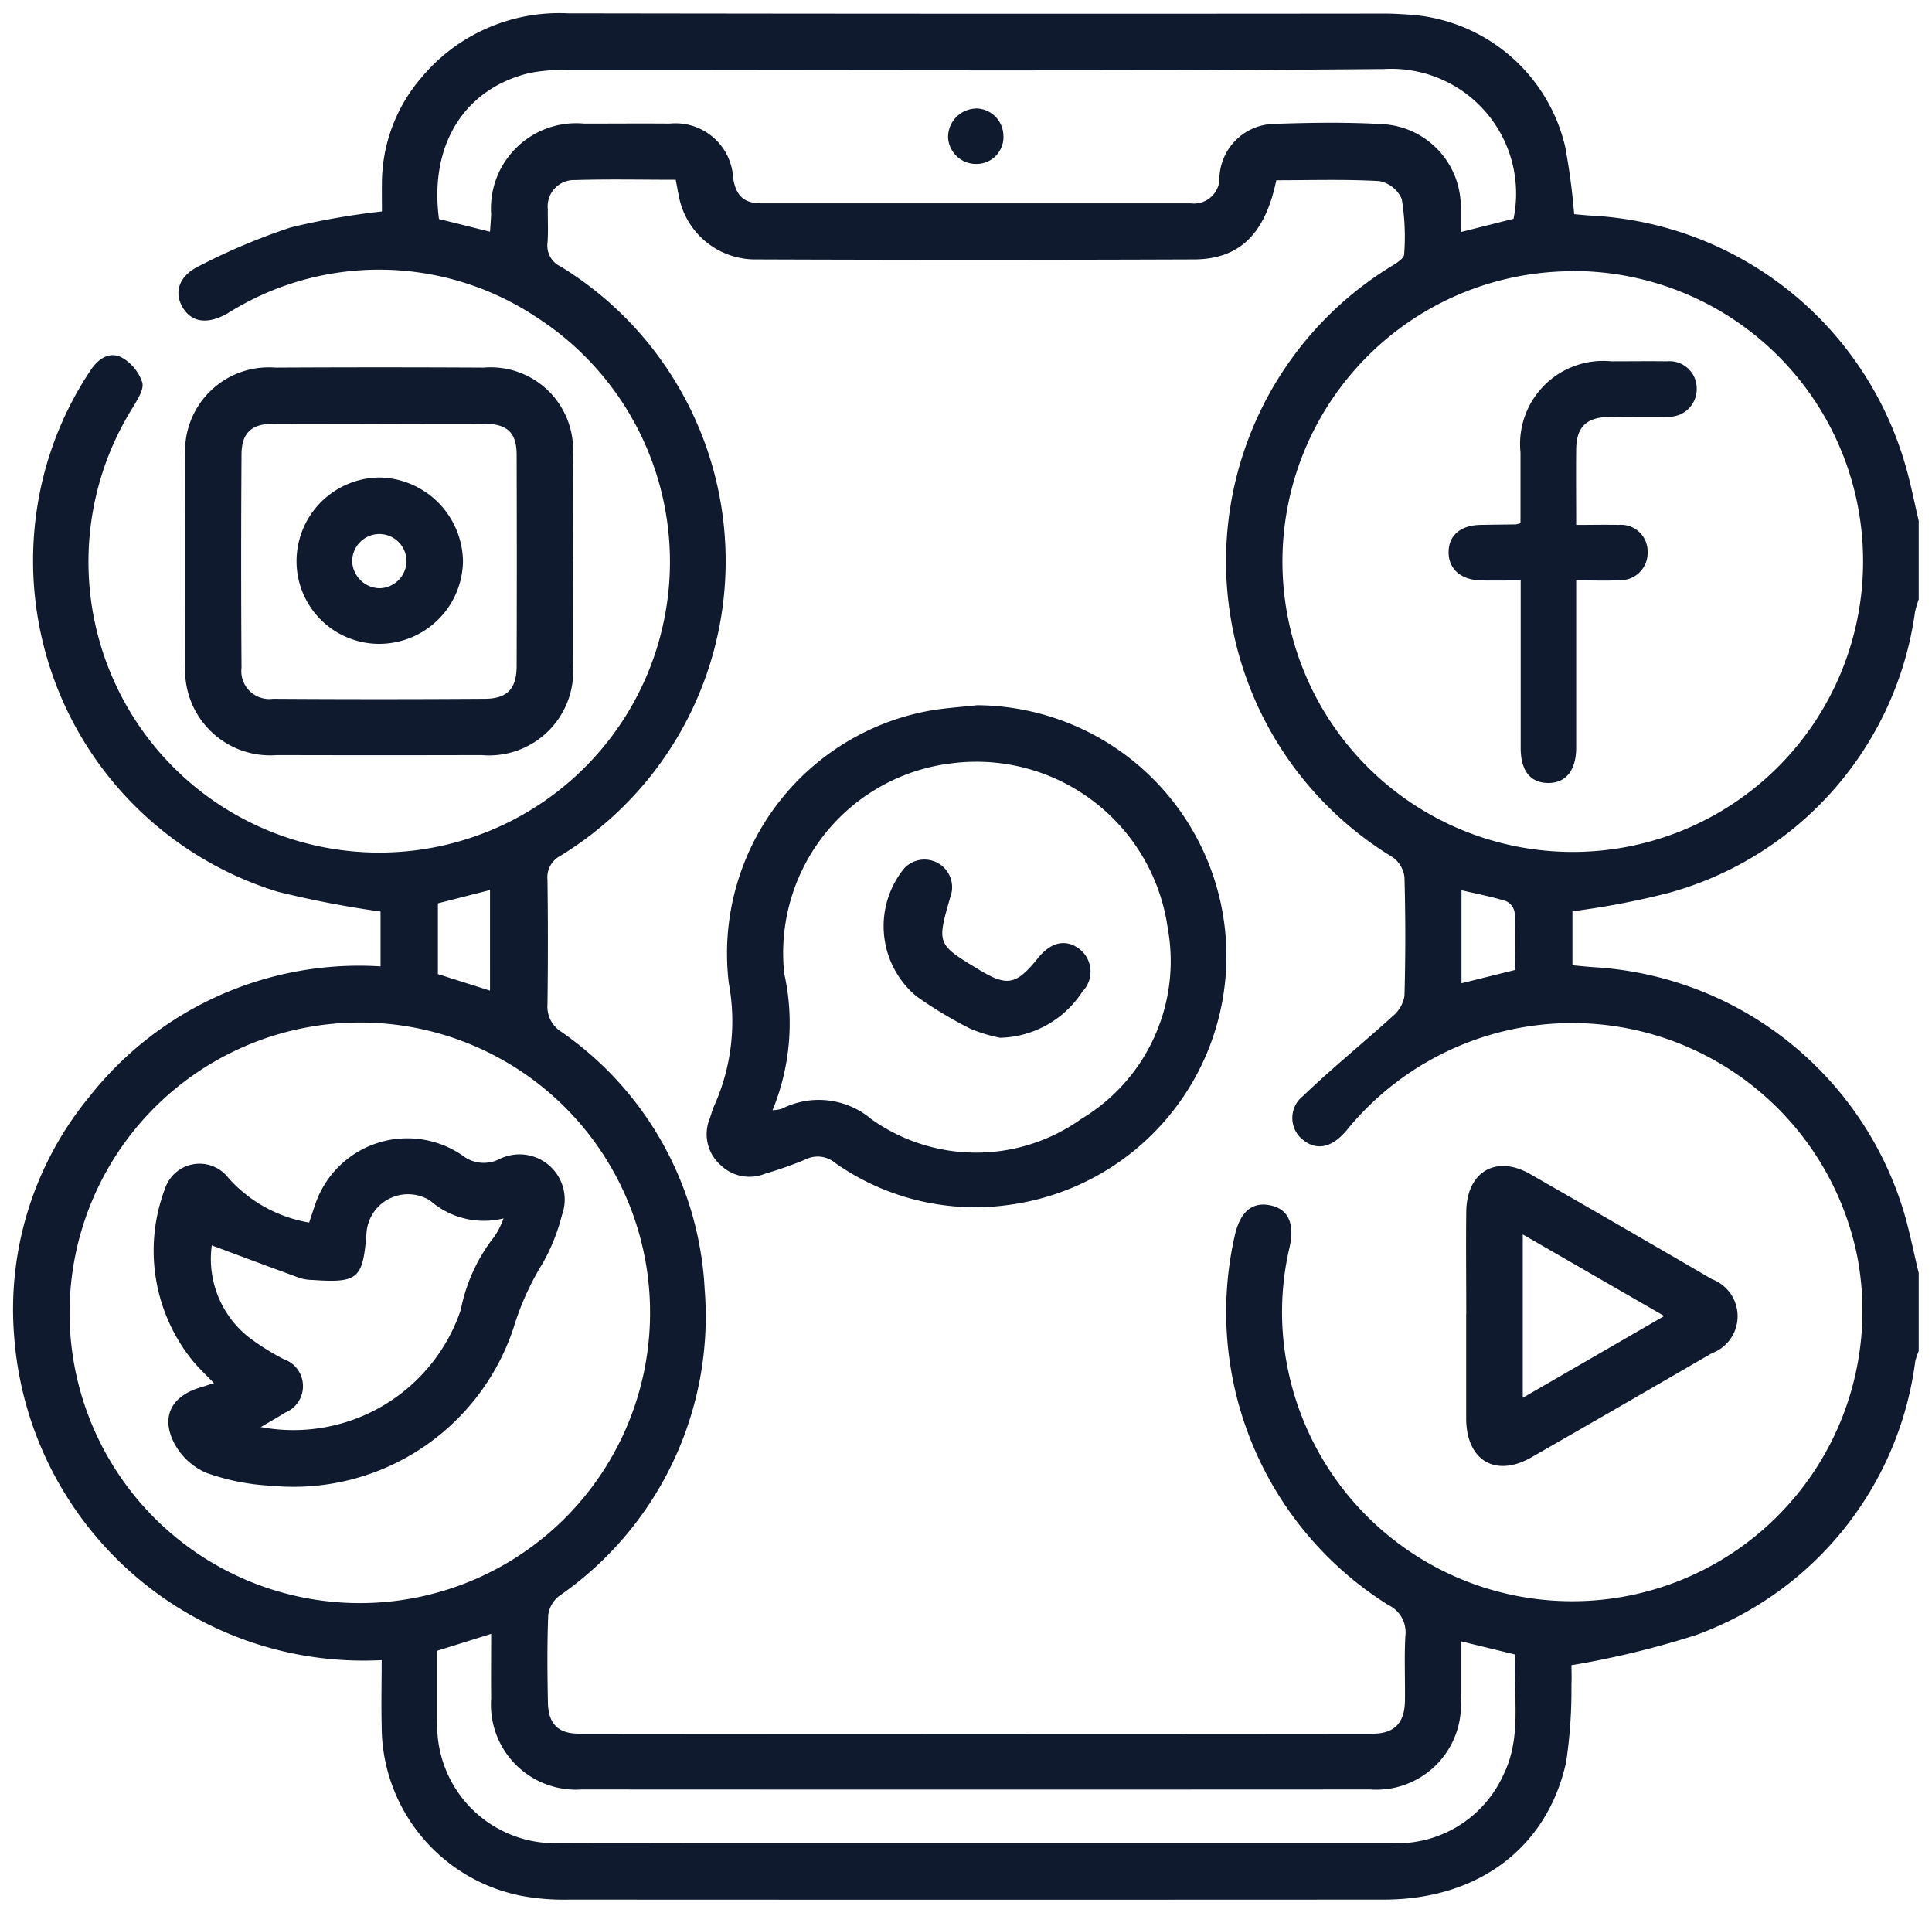 <svg xmlns="http://www.w3.org/2000/svg" width="72.689" height="71.96" viewBox="0 0 72.689 71.96">
  <g id="participate-icon-2" transform="translate(-11687.404 -3763.128)">
    <path id="Path_5605" data-name="Path 5605" d="M1323.593,19.733v2.94a4.529,4.529,0,0,0-.137.464,12.772,12.772,0,0,1-9.269,10.579,29.8,29.8,0,0,1-3.622.692V36.44c.3.027.576.056.851.074a12.979,12.979,0,0,1,11.536,8.944c.272.832.43,1.7.641,2.554v2.94a2.578,2.578,0,0,0-.131.393,12.688,12.688,0,0,1-8.235,10.285,33.4,33.4,0,0,1-4.7,1.14c0,.132.014.429,0,.725a18.353,18.353,0,0,1-.2,2.92c-.714,3.238-3.323,5.171-6.861,5.173q-15.327.008-30.652,0a8.658,8.658,0,0,1-1.808-.146,6.511,6.511,0,0,1-5.242-6.381c-.02-.827,0-1.656,0-2.483a13.176,13.176,0,0,1-13.826-12.162,12.582,12.582,0,0,1,2.841-9.049,12.918,12.918,0,0,1,10.943-4.887V34.417a37.554,37.554,0,0,1-3.868-.745,13.029,13.029,0,0,1-9.063-14.379,12.81,12.81,0,0,1,2.02-5.236c.287-.431.705-.723,1.173-.482a1.7,1.7,0,0,1,.772.938c.076.256-.18.648-.354.939a10.939,10.939,0,1,0,15.207-3.378,10.7,10.7,0,0,0-11.647-.156c-.728.412-1.315.351-1.661-.188-.369-.575-.191-1.212.591-1.593a23.626,23.626,0,0,1,3.456-1.456,27.7,27.7,0,0,1,3.426-.6c0-.358-.006-.75,0-1.141a6.117,6.117,0,0,1,1.448-3.85,6.743,6.743,0,0,1,5.542-2.461q15.362.025,30.722.009c.3,0,.606.017.909.038a6.457,6.457,0,0,1,5.892,4.949,24.735,24.735,0,0,1,.343,2.559c.218.019.424.041.631.053a13,13,0,0,1,11.836,9.409c.2.686.333,1.392.5,2.088M1276.836,6.89c-1.29,0-2.545-.028-3.8.011a.99.99,0,0,0-1.021,1.1c-.006.42.021.841-.012,1.259a.864.864,0,0,0,.492.892,12.993,12.993,0,0,1-.006,22.169.911.911,0,0,0-.487.9q.03,2.344,0,4.688a1.114,1.114,0,0,0,.523,1.034,12.564,12.564,0,0,1,5.391,9.685,12.788,12.788,0,0,1-5.479,11.54,1.085,1.085,0,0,0-.407.714c-.043,1.094-.033,2.192-.012,3.288.015.792.372,1.173,1.163,1.174q14.941.015,29.882,0c.807,0,1.188-.414,1.2-1.225s-.029-1.635.016-2.449a1.132,1.132,0,0,0-.636-1.162,13,13,0,0,1-5.779-13.916c.2-.872.645-1.254,1.306-1.127.692.132.955.662.751,1.587a10.657,10.657,0,0,0-.064,4.577,10.92,10.92,0,0,0,21.425-4.235,10.943,10.943,0,0,0-19.228-4.729c-.538.635-1.11.759-1.624.344a1.047,1.047,0,0,1,0-1.653c1.086-1.045,2.263-1.994,3.379-3.008a1.248,1.248,0,0,0,.436-.753q.063-2.238,0-4.477a1.072,1.072,0,0,0-.442-.743,13.016,13.016,0,0,1,.009-22.269c.167-.1.417-.267.421-.409a8.684,8.684,0,0,0-.089-2.079,1.149,1.149,0,0,0-.841-.678c-1.294-.075-2.6-.032-3.88-.032-.418,2.018-1.381,2.972-3.1,2.978q-8.222.031-16.444,0a2.928,2.928,0,0,1-2.857-2.067c-.085-.285-.125-.585-.195-.922m33.736,3.433A10.923,10.923,0,1,0,1321.5,21.244a10.907,10.907,0,0,0-10.928-10.921m-45.618,28.27a10.92,10.92,0,1,0,10.907,11.027,10.907,10.907,0,0,0-10.907-11.027M1308.348,8.36a4.694,4.694,0,0,0-4.868-5.636c-10.239.089-20.48.034-30.72.04a6.193,6.193,0,0,0-1.456.115c-2.45.6-3.752,2.719-3.384,5.487l1.92.478c.017-.259.036-.463.042-.667a3.206,3.206,0,0,1,3.5-3.4c1.073,0,2.146-.01,3.219,0a2.172,2.172,0,0,1,2.386,2.046c.1.653.4.953,1.046.953q8.084,0,16.166,0a.961.961,0,0,0,1.086-1,2.1,2.1,0,0,1,2.064-1.988c1.351-.047,2.709-.069,4.057.009a3.116,3.116,0,0,1,2.957,3.209c0,.265,0,.53,0,.851l1.985-.5m-40.49,53.869c0,.864,0,1.724,0,2.584a4.432,4.432,0,0,0,4.654,4.651c2.146.01,4.292,0,6.438,0q12.385,0,24.772,0a4.384,4.384,0,0,0,4.234-2.544c.737-1.469.36-3.041.458-4.549l-2.052-.5c0,.761,0,1.458,0,2.156a3.184,3.184,0,0,1-3.4,3.42q-14.835.008-29.67,0a3.2,3.2,0,0,1-3.409-3.42c-.009-.79,0-1.58,0-2.434l-2.025.634m1.982-24.836V33.609l-1.961.5v2.662l1.961.622m38.565-.778c0-.73.018-1.448-.015-2.164a.577.577,0,0,0-.317-.424c-.543-.168-1.1-.275-1.682-.411v3.5l2.014-.5" transform="translate(10436 3763)" fill="#0f1a2e" stroke="rgba(0,0,0,0)" stroke-width="1"/>
    <path id="Path_5606" data-name="Path 5606" d="M1272.958,21.238c0,1.283.007,2.566,0,3.849a3.167,3.167,0,0,1-3.436,3.445q-3.851.01-7.7,0a3.2,3.2,0,0,1-3.443-3.457q-.008-3.849,0-7.7a3.148,3.148,0,0,1,3.386-3.419q3.92-.021,7.837,0a3.1,3.1,0,0,1,3.352,3.362c.013,1.306,0,2.613,0,3.919m-7.226-5.17c-1.352,0-2.7-.007-4.055,0-.8.006-1.176.344-1.182,1.141q-.027,4.02,0,8.039a1.049,1.049,0,0,0,1.182,1.167q3.985.027,7.969,0c.839,0,1.192-.377,1.2-1.2q.012-3.985,0-7.969c0-.84-.347-1.17-1.2-1.176-1.3-.009-2.61,0-3.914,0" transform="translate(10436 3763)" fill="#0f1a2e" stroke="rgba(0,0,0,0)" stroke-width="1"/>
    <path id="Path_5607" data-name="Path 5607" d="M1288.184,26.656a9.441,9.441,0,0,1,1.16,18.8,9.151,9.151,0,0,1-6.508-1.574,1.026,1.026,0,0,0-1.139-.132,15.228,15.228,0,0,1-1.513.532,1.56,1.56,0,0,1-1.686-.344,1.541,1.541,0,0,1-.39-1.733c.055-.153.092-.315.159-.462a7.78,7.78,0,0,0,.558-4.625,9.283,9.283,0,0,1,7.42-10.231c.637-.125,1.292-.158,1.939-.233m-7.716,15.238a1.47,1.47,0,0,0,.355-.057,3.064,3.064,0,0,1,3.366.394,6.8,6.8,0,0,0,7.881,0,6.92,6.92,0,0,0,3.268-7.19,7.27,7.27,0,0,0-8.106-6.2,7.188,7.188,0,0,0-6.321,7.915,8.616,8.616,0,0,1-.443,5.141" transform="translate(10436 3763)" fill="#0f1a2e" stroke="rgba(0,0,0,0)" stroke-width="1"/>
    <path id="Path_5608" data-name="Path 5608" d="M1306.57,49.552c0-1.283-.014-2.565,0-3.848.02-1.5,1.12-2.147,2.409-1.408q3.424,1.963,6.834,3.951a1.487,1.487,0,0,1-.012,2.79q-3.383,1.965-6.776,3.91c-1.337.767-2.429.137-2.458-1.408,0-.023,0-.046,0-.07q0-1.958,0-3.917m2.129,3.157,5.324-3.076-5.324-3.069v6.145Z" transform="translate(10436 3763)" fill="#0f1a2e" stroke="rgba(0,0,0,0)" stroke-width="1"/>
    <path id="Path_5609" data-name="Path 5609" d="M1308.616,21.963c-.555,0-1.018.008-1.48,0-.756-.016-1.224-.419-1.23-1.044-.007-.644.437-1.032,1.2-1.047.443-.009.885-.012,1.327-.018a1.481,1.481,0,0,0,.178-.046c0-.864,0-1.762,0-2.659a3.125,3.125,0,0,1,3.414-3.43c.7,0,1.4-.01,2.1,0a1.021,1.021,0,0,1,1.115,1,1.041,1.041,0,0,1-1.108,1.084c-.722.02-1.445,0-2.167.007-.869.01-1.249.372-1.259,1.218-.01.925,0,1.85,0,2.845.581,0,1.088-.013,1.595,0a1,1,0,0,1,1.092,1.008,1.025,1.025,0,0,1-1.045,1.073c-.51.028-1.023.006-1.642.006v.768q0,2.76,0,5.522c0,.865-.4,1.347-1.075,1.331-.656-.014-1.012-.468-1.013-1.31,0-2.071,0-4.141,0-6.308" transform="translate(10436 3763)" fill="#0f1a2e" stroke="rgba(0,0,0,0)" stroke-width="1"/>
    <path id="Path_5610" data-name="Path 5610" d="M1259.453,52.157c-.288-.3-.579-.569-.825-.872a6.578,6.578,0,0,1-1.008-6.465,1.369,1.369,0,0,1,2.385-.372,5.24,5.24,0,0,0,3.03,1.67c.075-.224.144-.436.217-.648a3.659,3.659,0,0,1,5.533-1.89,1.3,1.3,0,0,0,1.417.146,1.7,1.7,0,0,1,2.345,2.11,7.371,7.371,0,0,1-.717,1.8,10.332,10.332,0,0,0-1.107,2.45,8.716,8.716,0,0,1-9.118,5.931,8.437,8.437,0,0,1-2.441-.486,2.467,2.467,0,0,1-1.189-1.084c-.541-1.015-.126-1.805.978-2.129.154-.045.305-.1.5-.163m10.887-6.192a3.065,3.065,0,0,1-2.75-.67,1.567,1.567,0,0,0-2.4,1.257c-.133,1.684-.317,1.843-2.011,1.728a1.749,1.749,0,0,1-.482-.07c-1.119-.407-2.234-.826-3.325-1.232a3.755,3.755,0,0,0,1.4,3.462,9.45,9.45,0,0,0,1.3.816,1.074,1.074,0,0,1,.054,2.016c-.284.182-.579.345-.91.541a6.645,6.645,0,0,0,7.525-4.411,6.447,6.447,0,0,1,1.255-2.746,2.925,2.925,0,0,0,.353-.691" transform="translate(10436 3763)" fill="#0f1a2e" stroke="rgba(0,0,0,0)" stroke-width="1"/>
    <path id="Path_5611" data-name="Path 5611" d="M1288.108,4.207a1.039,1.039,0,0,1,1.047,1,1.012,1.012,0,0,1-1.014,1.088,1.052,1.052,0,0,1-1.066-.984,1.073,1.073,0,0,1,1.033-1.1" transform="translate(10436 3763)" fill="#0f1a2e" stroke="rgba(0,0,0,0)" stroke-width="1"/>
    <path id="Path_5612" data-name="Path 5612" d="M1265.69,24.348a3.111,3.111,0,0,1-3.129-3.093,3.15,3.15,0,0,1,3.147-3.165,3.2,3.2,0,0,1,3.115,3.148,3.153,3.153,0,0,1-3.133,3.11m-.02-4.132a1.027,1.027,0,0,0-1.016,1.025,1.055,1.055,0,0,0,1.032,1.015,1.035,1.035,0,0,0,1.013-1.03,1.025,1.025,0,0,0-1.029-1.01" transform="translate(10436 3763)" fill="#0f1a2e" stroke="rgba(0,0,0,0)" stroke-width="1"/>
    <path id="Path_5613" data-name="Path 5613" d="M1289.057,39.171a5.654,5.654,0,0,1-1.151-.348,15.848,15.848,0,0,1-2.028-1.222,3.438,3.438,0,0,1-.456-4.806,1.041,1.041,0,0,1,1.742,1.062c-.515,1.785-.522,1.783,1.07,2.747,1.067.645,1.407.579,2.221-.434.49-.61,1.047-.732,1.563-.342a1.076,1.076,0,0,1,.111,1.6,3.8,3.8,0,0,1-3.072,1.738" transform="translate(10436 3763)" fill="#0f1a2e" stroke="rgba(0,0,0,0)" stroke-width="1"/>
  </g>
</svg>
